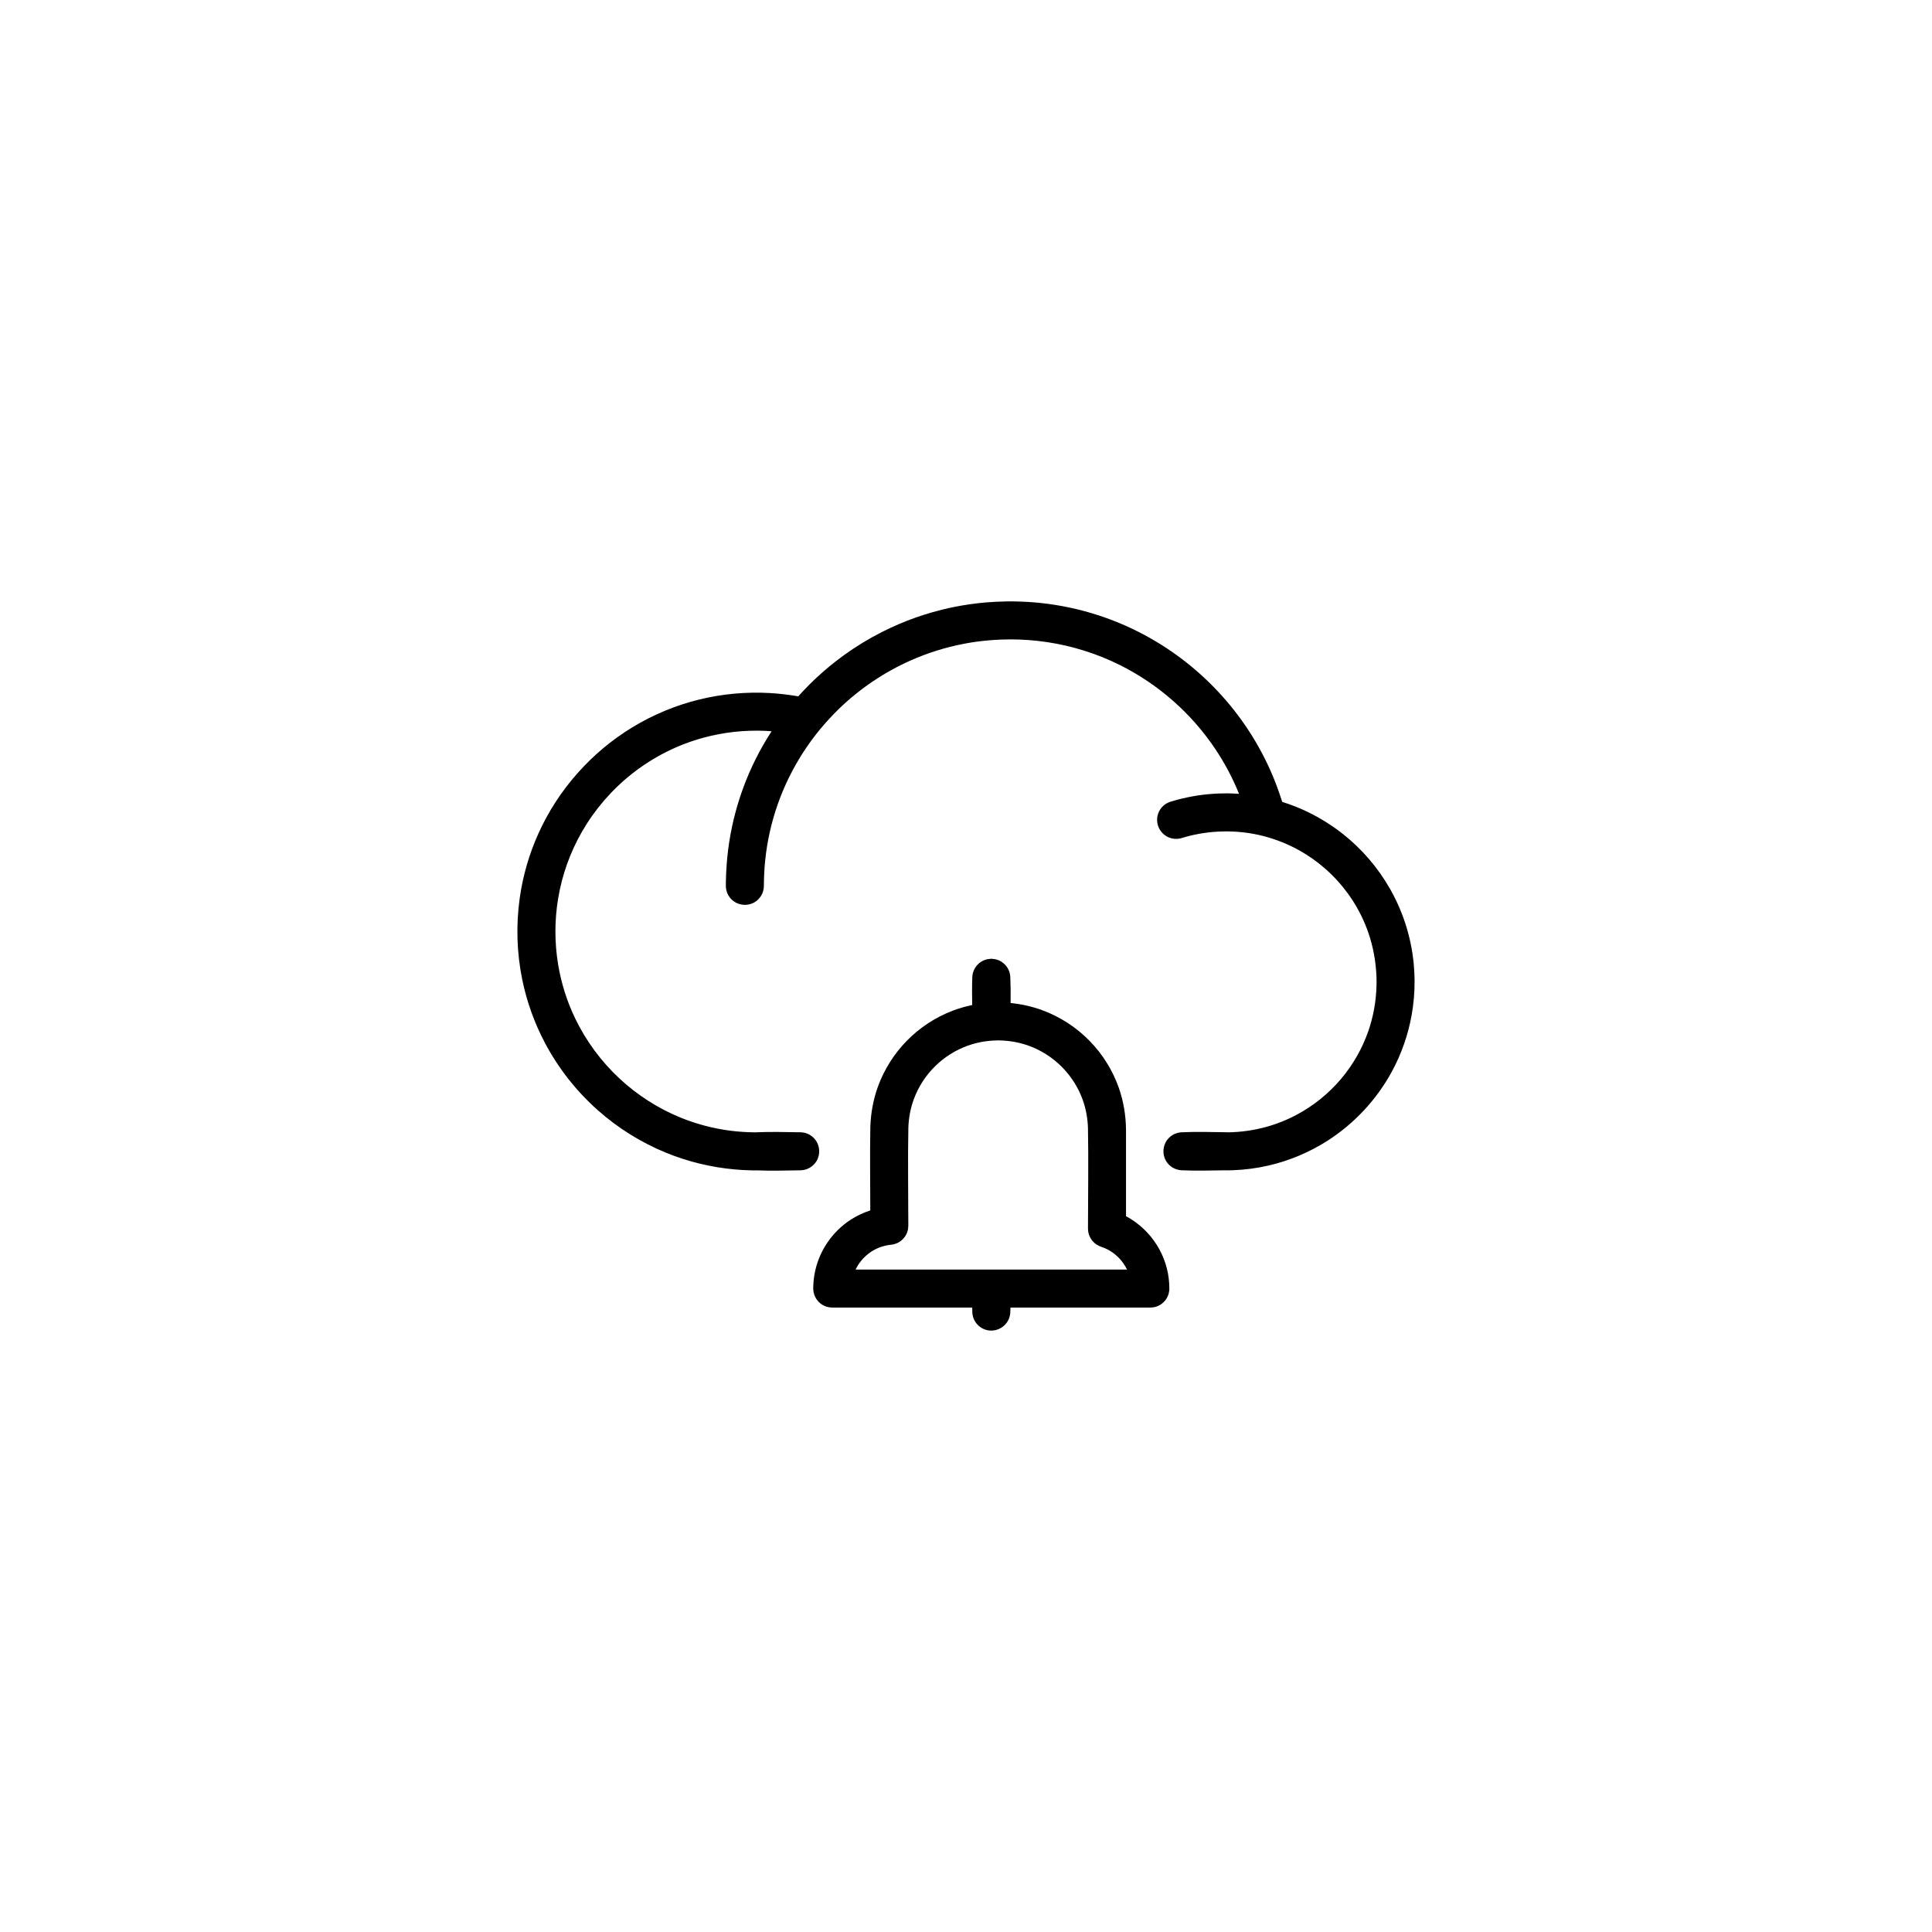 <?xml version="1.0" encoding="UTF-8"?>
<!-- Uploaded to: ICON Repo, www.iconrepo.com, Generator: ICON Repo Mixer Tools -->
<svg fill="#000000" width="800px" height="800px" version="1.1" viewBox="144 144 512 512" xmlns="http://www.w3.org/2000/svg">
 <path d="m401.64 410.35c-0.039-2.5-0.062-4.996 0.035-7.492 0.035-0.547 0.148-1.082 0.355-1.59 0.523-1.32 1.605-2.379 2.941-2.867 0.512-0.188 1.051-0.281 1.598-0.309h0.277c0.543 0.027 1.082 0.121 1.598 0.309 1.332 0.488 2.418 1.547 2.945 2.867 0.203 0.508 0.312 1.043 0.348 1.59 0.098 2.312 0.121 4.637 0.082 6.953 2.852 0.281 5.656 0.902 8.355 1.891 4.742 1.738 9.07 4.543 12.59 8.156 3.438 3.512 6.094 7.773 7.727 12.406 1.27 3.613 1.887 7.414 1.914 11.242v22.801c0.387 0.207 0.766 0.43 1.145 0.66 0.355 0.223 0.703 0.453 1.051 0.691 1.254 0.891 2.418 1.891 3.465 3.019 2.504 2.684 4.309 6.004 5.191 9.57 0.422 1.707 0.621 3.453 0.633 5.211 0 0.141-0.008 0.281-0.012 0.422-0.062 0.527-0.164 1.039-0.371 1.531-0.559 1.352-1.707 2.414-3.098 2.867-0.508 0.16-1.023 0.223-1.555 0.242h-37.066c-0.004 0.488-0.023 0.977-0.062 1.465-0.055 0.664-0.234 1.316-0.543 1.91-0.906 1.754-2.805 2.836-4.773 2.715-0.57-0.031-1.129-0.16-1.656-0.383-0.551-0.23-1.062-0.562-1.5-0.977-0.465-0.434-0.84-0.957-1.109-1.531-0.301-0.641-0.453-1.332-0.473-2.035-0.004-0.391-0.008-0.777-0.02-1.164h-37.09c-0.672-0.027-1.305-0.125-1.93-0.383-0.484-0.203-0.941-0.48-1.34-0.82-0.906-0.777-1.523-1.867-1.707-3.043-0.121-0.777-0.062-1.59-0.008-2.363 0.086-1.195 0.273-2.383 0.555-3.555 1.285-5.32 4.621-10.035 9.191-13.047 1.652-1.082 3.441-1.918 5.312-2.539 0-7.375-0.129-14.75 0.012-22.121 0.117-3.684 0.781-7.316 2.047-10.777 1.641-4.484 4.246-8.602 7.582-12.016 3.426-3.512 7.609-6.269 12.199-8.012 1.684-0.641 3.406-1.133 5.164-1.496zm6.566 9.371c-2.691 0.051-5.352 0.52-7.875 1.441-3.152 1.152-6.047 2.988-8.445 5.328-2.539 2.477-4.512 5.519-5.731 8.848-0.887 2.43-1.352 4.984-1.434 7.566-0.164 8.648-0.008 17.297-0.008 25.949-0.02 0.555-0.086 1.082-0.262 1.609-0.445 1.305-1.422 2.391-2.672 2.969-0.379 0.172-0.762 0.277-1.168 0.371-0.43 0.062-0.855 0.109-1.285 0.172-0.891 0.164-1.758 0.402-2.594 0.75-1.871 0.793-3.523 2.082-4.758 3.699-0.48 0.629-0.887 1.312-1.238 2.019h71.938c-1.008-2.078-2.613-3.844-4.609-5.016-0.734-0.434-1.512-0.773-2.316-1.051l-0.367-0.141c-0.48-0.227-0.922-0.477-1.32-0.824-0.793-0.691-1.355-1.617-1.598-2.641-0.09-0.383-0.121-0.766-0.137-1.164 0-8.902 0.164-17.805-0.004-26.703-0.086-2.582-0.551-5.137-1.438-7.566-1.152-3.152-2.984-6.043-5.328-8.441-2.473-2.539-5.516-4.516-8.848-5.734-2.523-0.922-5.184-1.391-7.875-1.441h-0.629zm2.516-116.34 0.055-0.004c0.488 0 0.613-0.012 0.914-0.008 0.215 0 0.449 0.008 0.875 0.008 2.422 0.039 4.836 0.164 7.242 0.422 5.219 0.555 10.375 1.656 15.363 3.289 7.773 2.539 15.113 6.363 21.656 11.258 7.094 5.305 13.246 11.852 18.09 19.266 2.508 3.844 4.668 7.918 6.438 12.156 0.891 2.141 1.672 4.328 2.379 6.539l0.059 0.199c0.559 0.172 1.109 0.359 1.656 0.551 0.148 0.051 0.289 0.102 0.43 0.156 0.379 0.137 0.758 0.273 1.129 0.418 0.133 0.051 0.258 0.102 0.387 0.152 0.098 0.039 0.191 0.078 0.289 0.121 1.914 0.773 3.773 1.668 5.578 2.676 1.398 0.785 2.758 1.637 4.078 2.547 0.836 0.582 1.652 1.184 2.453 1.812 5.09 4.012 9.387 9.004 12.586 14.633l0.051 0.086c0.535 0.945 1.039 1.91 1.512 2.891 0.074 0.152 0.145 0.305 0.215 0.453l0.086 0.188 0.047 0.09c0.449 0.977 0.871 1.969 1.254 2.973l0.086 0.219c1.238 3.269 2.141 6.676 2.672 10.137 0.078 0.547 0.156 1.098 0.219 1.652l0.035 0.281 0.031 0.273 0.02 0.199 0.035 0.332 0.008 0.09 0.027 0.309c0.066 0.73 0.117 1.461 0.148 2.191 0.027 0.664 0.051 1.332 0.051 1.996 0.016 3.047-0.242 6.102-0.781 9.102-0.938 5.238-2.715 10.305-5.254 14.977-4.023 7.394-9.918 13.727-16.996 18.266-4.789 3.074-10.105 5.316-15.648 6.602-3.066 0.703-6.199 1.121-9.344 1.242-0.434 0.016-0.859 0.027-1.285 0.031-0.328 0.004-0.688 0.012-1.023-0.008-3.832 0.059-7.668 0.16-11.496-0.012-0.711-0.055-1.402-0.238-2.035-0.57-0.586-0.305-1.109-0.723-1.531-1.234-0.391-0.469-0.695-1.008-0.895-1.582-0.602-1.754-0.18-3.746 1.09-5.098 0.348-0.367 0.754-0.684 1.195-0.934 0.668-0.375 1.402-0.582 2.172-0.645 4.019-0.18 8.055-0.07 12.078-0.008 0.086 0.004 0.176 0.008 0.262 0.016h0.059c0.445-0.008 0.574-0.012 1.02-0.027 0.516-0.023 1.023-0.051 1.535-0.086 1.664-0.141 3.324-0.355 4.961-0.695 3.668-0.75 7.223-2.023 10.535-3.773 4.527-2.391 8.586-5.656 11.891-9.566 3.113-3.688 5.555-7.93 7.164-12.48 1.379-3.922 2.133-8.059 2.234-12.215 0.012-0.359 0.016-0.723 0.016-1.086-0.008-0.469-0.016-0.941-0.023-1.41-0.008-0.059-0.008-0.121-0.012-0.18-0.18-3.891-0.883-7.731-2.152-11.406-0.543-1.559-1.176-3.078-1.906-4.559l-0.035-0.07v-0.008c-1.32-2.648-2.934-5.156-4.809-7.457-1.32-1.621-2.769-3.141-4.328-4.543l-0.008-0.004-0.066-0.062c-2.188-1.949-4.59-3.66-7.148-5.094-2.918-1.621-6.031-2.867-9.262-3.727-1.816-0.48-3.672-0.828-5.547-1.039-1.008-0.113-2.019-0.195-3.039-0.23-0.496-0.02-1-0.02-1.504-0.031-0.652 0.012-1.297 0.016-1.945 0.047-2.242 0.113-4.473 0.398-6.664 0.879-0.719 0.156-1.434 0.336-2.137 0.531-0.465 0.129-0.922 0.281-1.391 0.398-0.211 0.051-0.426 0.086-0.641 0.109-0.766 0.066-1.527-0.02-2.246-0.285-1.66-0.609-2.898-2.082-3.215-3.82-0.09-0.48-0.105-0.973-0.055-1.461 0.062-0.594 0.242-1.18 0.508-1.715 0.293-0.582 0.699-1.105 1.195-1.535 0.539-0.469 1.164-0.801 1.844-1.016 0.574-0.18 1.152-0.344 1.738-0.504 1.793-0.469 3.602-0.859 5.434-1.141 1.867-0.281 3.746-0.449 5.629-0.527 0.656-0.02 1.305-0.043 1.961-0.035 0.18 0 0.277 0 0.594 0.004 0.93 0.016 1.859 0.055 2.785 0.117l-0.047-0.105c-1.656-4.098-3.738-8.023-6.191-11.695-6.348-9.512-15.188-17.297-25.43-22.375-6.043-2.992-12.539-5.031-19.203-6.031-3.219-0.477-6.477-0.719-9.73-0.719-0.844 0.023-1.684 0.02-2.527 0.051-2.141 0.094-4.269 0.266-6.391 0.555l-0.055 0.008-0.051 0.008-0.148 0.02h-0.004l-0.152 0.02-0.156 0.023-0.145 0.023-0.016 0.004-0.145 0.02h-0.008l-0.141 0.02-0.035 0.004-0.102 0.023-0.055 0.004-0.074 0.016-0.055 0.004-0.082 0.016-0.035 0.004-0.102 0.016-0.02 0.004c-0.367 0.062-0.734 0.121-1.102 0.188l-0.012 0.004-0.105 0.016-0.109 0.02-0.086 0.016-0.062 0.016-0.199 0.035-0.023 0.004-0.133 0.027-0.012 0.004c-4.828 0.922-9.547 2.398-14.039 4.391-7.066 3.125-13.555 7.516-19.102 12.895-1.707 1.664-3.309 3.418-4.84 5.242-4.894 5.914-8.746 12.68-11.301 19.926-1.711 4.852-2.836 9.898-3.356 15.016-0.227 2.234-0.324 4.469-0.34 6.711l-0.016 0.367c-0.043 0.371-0.098 0.727-0.203 1.086-0.258 0.82-0.723 1.57-1.348 2.164-0.441 0.426-0.961 0.762-1.531 1-1.844 0.77-4.031 0.352-5.461-1.043-0.352-0.344-0.648-0.738-0.887-1.168-0.367-0.656-0.543-1.355-0.621-2.102-0.02-0.656-0.008-0.652-0.004-1.312 0.055-2.879 0.238-5.754 0.602-8.613 0.707-5.566 2.043-11.055 3.973-16.324 1.934-5.289 4.473-10.348 7.543-15.062-0.59-0.047-1.18-0.086-1.773-0.113-5.457-0.227-10.949 0.371-16.223 1.801-6.863 1.859-13.324 5.117-18.918 9.512-5.367 4.223-9.914 9.473-13.32 15.391-3.144 5.465-5.301 11.488-6.332 17.715-0.965 5.789-0.965 11.738 0 17.527 0.82 4.953 2.348 9.777 4.527 14.297 2.879 5.965 6.879 11.383 11.73 15.895 4.699 4.379 10.191 7.902 16.137 10.336 4.266 1.742 8.754 2.922 13.328 3.504 2.137 0.273 4.289 0.398 6.445 0.426 0.016 0 0.035 0 0.055-0.008 4.019-0.18 8.055-0.07 12.082-0.008 0.766 0.035 1.508 0.215 2.191 0.574 0.449 0.23 0.863 0.539 1.219 0.895 1.387 1.387 1.844 3.512 1.148 5.348-0.211 0.574-0.531 1.102-0.938 1.555-0.438 0.496-0.973 0.902-1.566 1.191-0.641 0.316-1.336 0.473-2.051 0.508-3.859 0.059-7.727 0.172-11.586 0.02-0.613 0.035-1.238 0-1.848-0.016-1.348-0.035-2.695-0.109-4.039-0.23-6.262-0.555-12.434-2.051-18.258-4.434-6.598-2.699-12.73-6.523-18.066-11.262-5.691-5.051-10.469-11.129-14.023-17.863-2.777-5.262-4.809-10.914-6-16.746-1.453-7.086-1.676-14.426-0.672-21.59 0.832-5.934 2.516-11.742 4.984-17.199 5.242-11.594 14.016-21.477 24.883-28.082 5.5-3.348 11.516-5.844 17.77-7.371 6.094-1.492 12.406-2.055 18.668-1.703 2.375 0.137 4.734 0.418 7.082 0.801l0.43 0.074 0.156-0.176c0.383-0.422 0.766-0.84 1.156-1.254l0.066-0.066 0.055-0.059c0.441-0.473 0.895-0.938 1.355-1.395l0.004-0.008 0.004-0.004c0.246-0.246 0.496-0.492 0.746-0.742 2.027-1.973 4.156-3.832 6.391-5.57 0.703-0.551 1.418-1.09 2.144-1.617 3.195-2.309 6.559-4.359 10.07-6.141 2.914-1.48 5.926-2.773 9.008-3.859 1.422-0.5 2.859-0.957 4.309-1.371 0.891-0.258 1.789-0.492 2.684-0.715 2.277-0.566 4.586-1.02 6.902-1.359l0.023-0.008h0.012l0.062-0.008 0.039-0.004h0.016l0.066-0.012 0.059-0.012 0.031-0.004 0.105-0.016 0.027-0.004h0.02l0.023-0.004 0.062-0.012 0.078-0.012h0.023c0.617-0.09 1.238-0.164 1.855-0.234 0.047-0.004 0.086-0.012 0.133-0.016h0.004l0.102-0.016h0.02c0.625-0.07 1.25-0.129 1.875-0.188 1.805-0.148 3.613-0.23 5.422-0.266z" fill-rule="evenodd"/>
</svg>